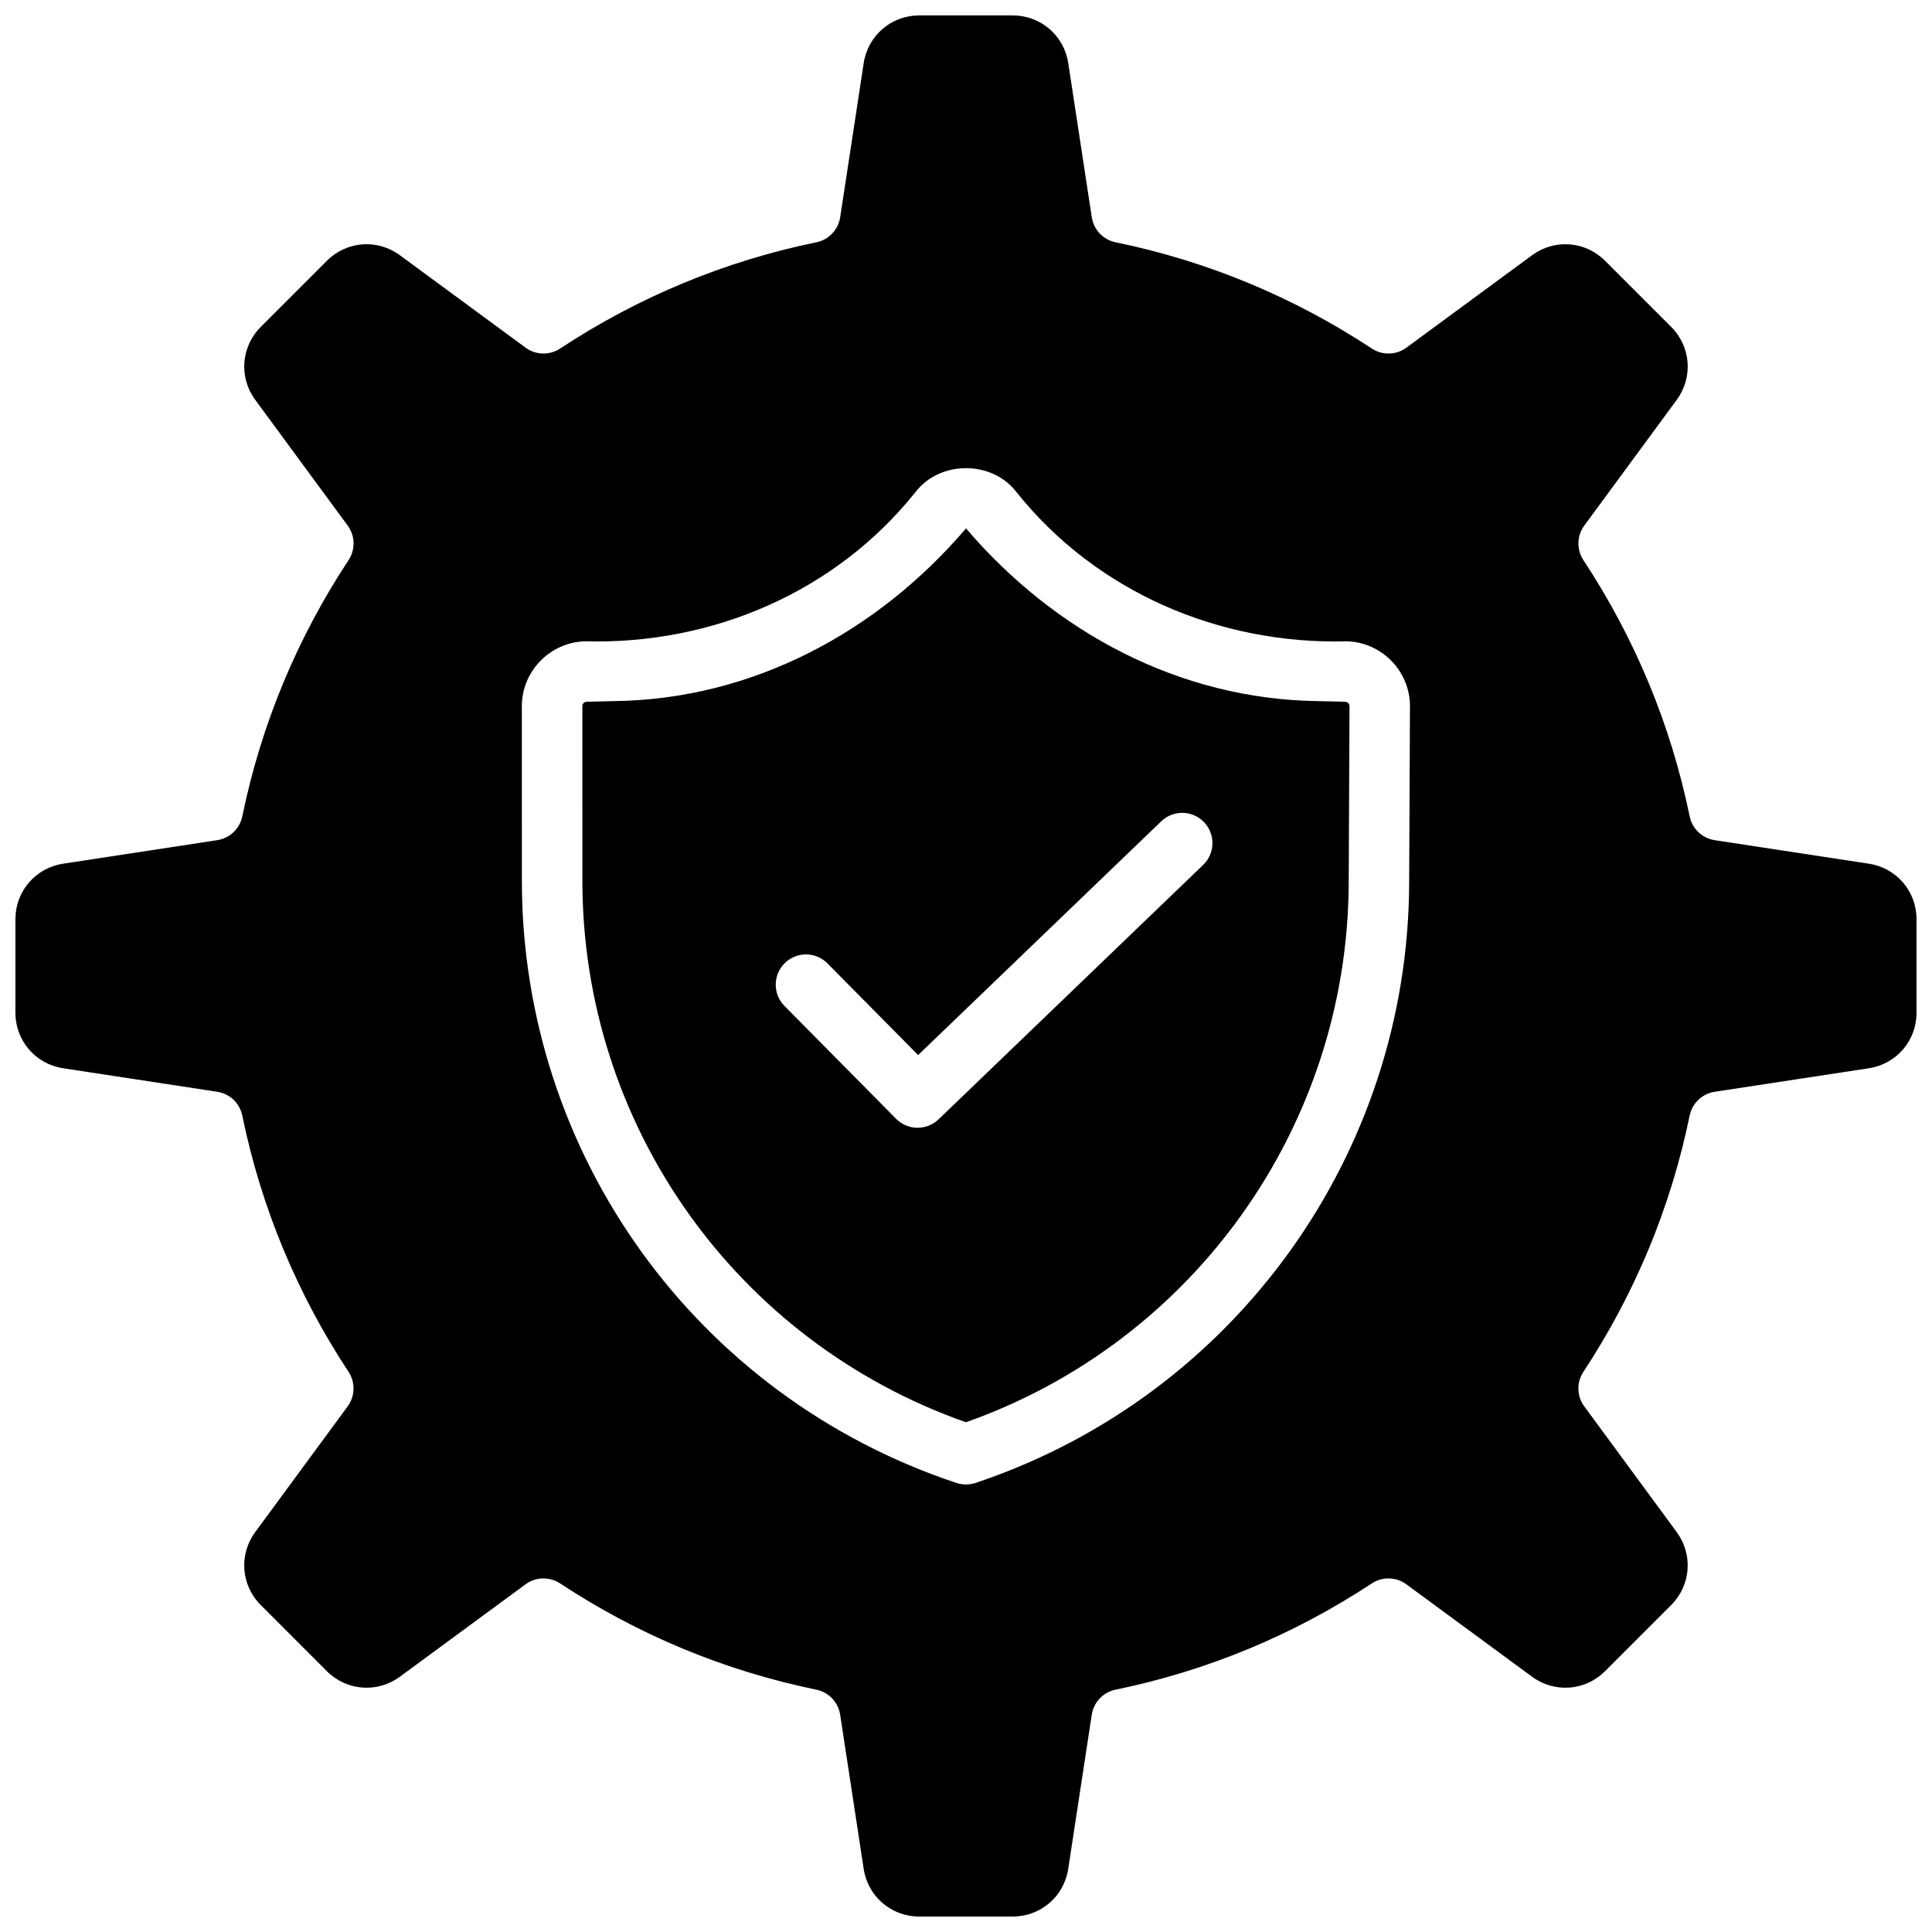 <?xml version="1.0" encoding="UTF-8"?>
<!-- Uploaded to: ICON Repo, www.svgrepo.com, Generator: ICON Repo Mixer Tools -->
<svg width="800px" height="800px" version="1.1" viewBox="144 144 512 512" xmlns="http://www.w3.org/2000/svg">
 <defs>
  <clipPath id="a">
   <path d="m148.09 148.09h503.81v503.81h-503.81z"/>
  </clipPath>
 </defs>
 <path d="m500.51 329.97-7.379-0.172c-36.676-0.504-69.711-18.344-93.129-45.77-23.418 27.422-56.457 45.266-93.133 45.77l-7.418 0.172c-0.629 0.016-1.121 0.52-1.121 1.145l0.008 46.289c0.008 64.762 40.746 122.09 101.65 143.51 60.453-21.371 101.13-78.5 101.43-142.75l0.215-47.035c0.004-0.625-0.5-1.141-1.121-1.152zm-37.656 43.234-70.125 67.43c-3.156 3.035-8.168 2.977-11.254-0.141l-29.582-29.906c-3.113-3.148-3.086-8.223 0.062-11.336 3.148-3.113 8.223-3.086 11.336 0.062l24.023 24.289 64.43-61.953c3.191-3.066 8.266-2.969 11.332 0.223 3.066 3.191 2.965 8.262-0.223 11.332z"/>
 <g clip-path="url(#a)">
  <path d="m639.26 372.89-40.84-6.231c-3.316-0.504-5.969-3.023-6.641-6.309-4.988-24.27-14.465-47.121-28.16-67.91-1.844-2.801-1.75-6.453 0.234-9.156l24.492-33.309c4.391-5.969 3.773-14.105-1.465-19.344l-17.52-17.52c-5.238-5.242-13.375-5.856-19.344-1.469l-33.309 24.492c-2.703 1.988-6.356 2.082-9.156 0.234-20.793-13.695-43.641-23.172-67.91-28.16-3.285-0.676-5.805-3.324-6.309-6.641l-6.231-40.84c-1.121-7.324-7.309-12.641-14.719-12.641h-24.777c-7.41 0-13.598 5.316-14.715 12.641l-6.231 40.84c-0.508 3.316-3.023 5.969-6.309 6.641-24.27 4.992-47.121 14.465-67.91 28.16-2.801 1.844-6.453 1.75-9.156-0.234l-33.309-24.492c-5.969-4.391-14.105-3.773-19.344 1.465l-17.52 17.52c-5.238 5.238-5.856 13.375-1.465 19.344l24.492 33.309c1.988 2.703 2.082 6.356 0.234 9.156-13.695 20.793-23.172 43.641-28.16 67.91-0.676 3.285-3.328 5.805-6.641 6.309l-40.84 6.231c-7.328 1.121-12.645 7.312-12.645 14.719v24.777c0 7.41 5.316 13.598 12.641 14.715l40.84 6.231c3.316 0.504 5.969 3.023 6.641 6.309 4.988 24.27 14.465 47.117 28.16 67.91 1.844 2.801 1.75 6.453-0.234 9.156l-24.492 33.309c-4.391 5.969-3.773 14.105 1.465 19.344l17.52 17.523c5.238 5.238 13.371 5.856 19.344 1.469l33.309-24.492c2.707-1.988 6.359-2.078 9.156-0.234 20.793 13.695 43.641 23.172 67.91 28.16 3.285 0.676 5.805 3.324 6.309 6.641l6.231 40.84c1.117 7.324 7.305 12.641 14.715 12.641h24.777c7.41 0 13.598-5.316 14.715-12.641l6.231-40.84c0.508-3.316 3.023-5.969 6.309-6.641 24.27-4.992 47.121-14.465 67.91-28.16 2.801-1.844 6.453-1.75 9.156 0.234l33.309 24.492c5.969 4.391 14.105 3.773 19.344-1.469l17.52-17.52c5.238-5.238 5.856-13.375 1.469-19.344l-24.492-33.309c-1.988-2.699-2.082-6.356-0.234-9.156 13.695-20.793 23.172-43.641 28.16-67.91 0.676-3.285 3.328-5.805 6.641-6.309l40.84-6.231c7.328-1.121 12.645-7.309 12.645-14.719v-24.777c0-7.406-5.316-13.598-12.641-14.715zm-121.82 5.336c-0.328 71.715-46.168 135.4-114.07 158.48-1.879 0.75-3.969 0.957-5.898 0.289-68.875-22.879-115.16-87.008-115.17-159.58l-0.008-46.289c0-9.258 7.527-16.961 16.781-17.172 33.715 0.914 66.387-13.059 87.562-39.57 6.461-8.422 20.25-8.422 26.711 0 21.168 26.496 53.824 40.477 87.527 39.57 9.297 0.215 16.824 7.953 16.781 17.25z"/>
 </g>
</svg>